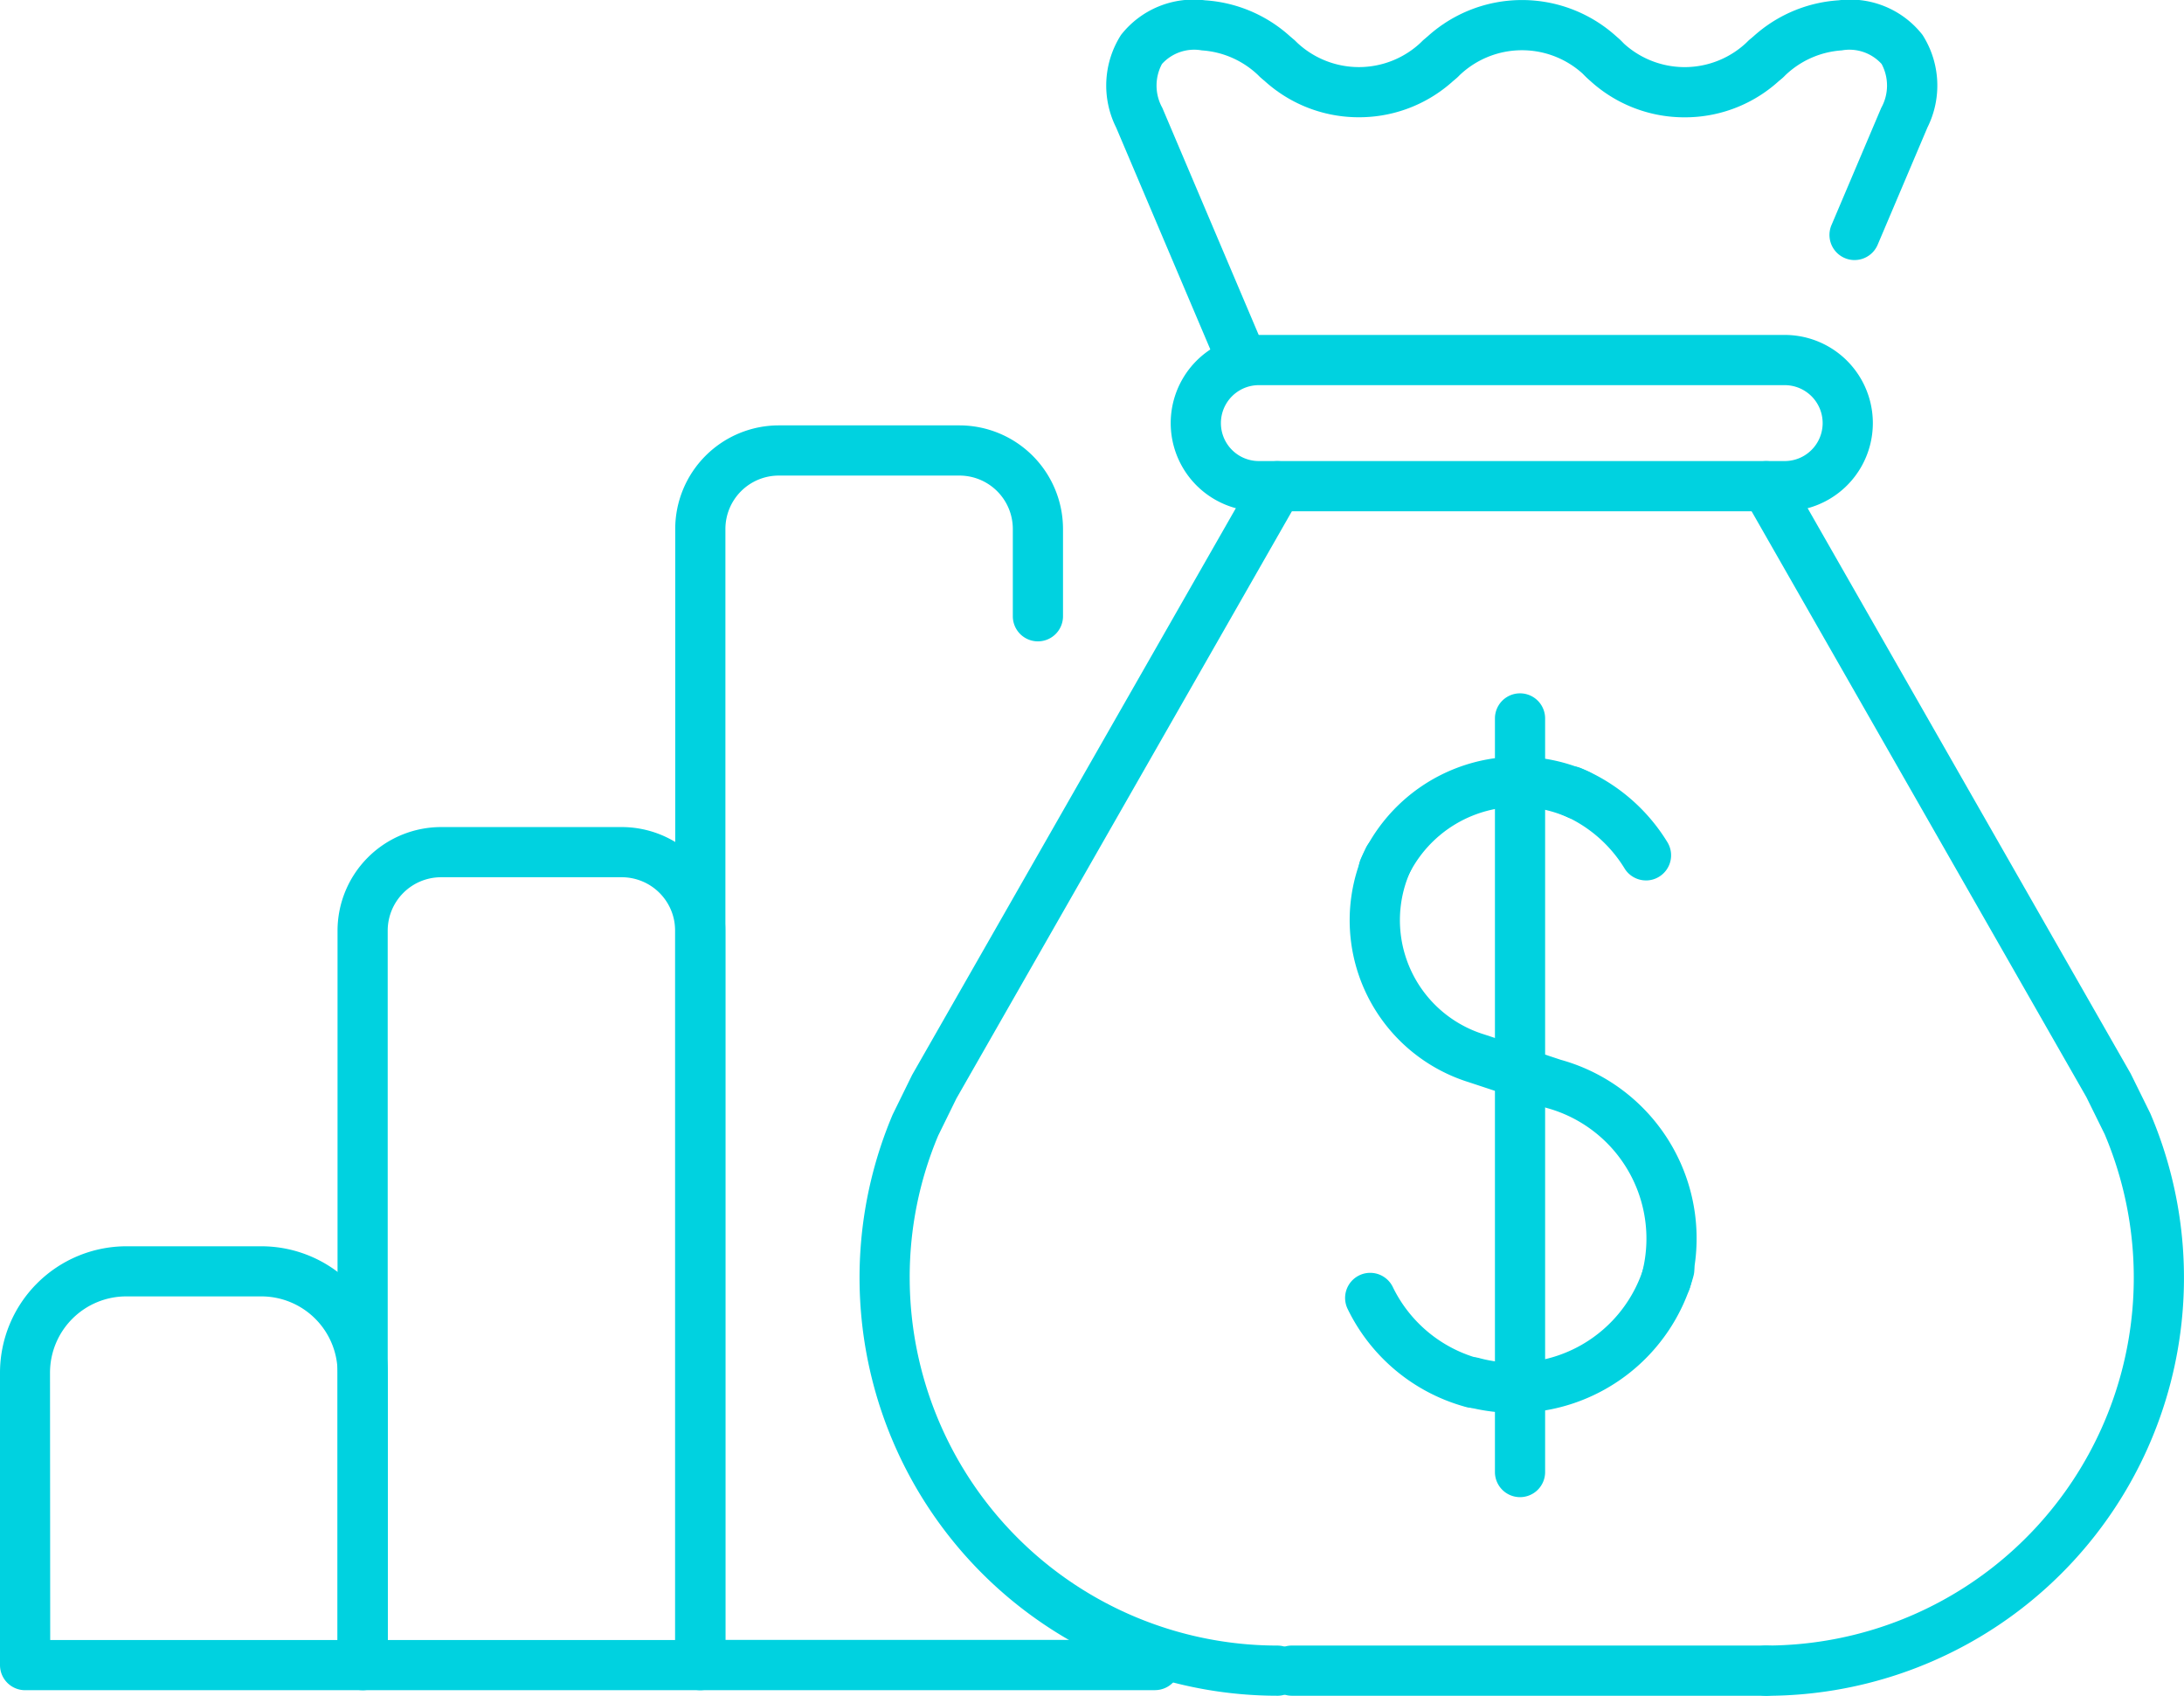 <svg xmlns="http://www.w3.org/2000/svg" width="103.054" height="80" viewBox="0 0 103.054 80">
  <g id="Group_2795" data-name="Group 2795" transform="translate(-908.473 -2435)">
    <path id="Path_4287" data-name="Path 4287" d="M406.654,834.883h-15.93a1.184,1.184,0,0,1-1.184-1.184V819.905a5.971,5.971,0,0,1,5.964-5.964h6.371a5.971,5.971,0,0,1,5.964,5.964V833.7a1.184,1.184,0,0,1-1.184,1.184m-14.746-2.368H405.47V819.905a3.6,3.6,0,0,0-3.6-3.6H395.5a3.6,3.6,0,0,0-3.6,3.6Z" transform="translate(518.933 1679.854)" fill="#00d2e0"/>
    <path id="Path_4288" data-name="Path 4288" d="M426.833,829.608H410.9a1.184,1.184,0,0,1-1.184-1.184v-34.65a4.891,4.891,0,0,1,4.885-4.885h8.528a4.891,4.891,0,0,1,4.885,4.885v34.65a1.184,1.184,0,0,1-1.184,1.184m-14.746-2.368h13.562V793.773a2.52,2.52,0,0,0-2.517-2.517H414.6a2.52,2.52,0,0,0-2.517,2.517Z" transform="translate(514.684 1685.129)" fill="#00d2e0"/>
    <path id="Path_4289" data-name="Path 4289" d="M452.539,824.554H431.082a1.184,1.184,0,0,1-1.184-1.184v-53.6a4.891,4.891,0,0,1,4.885-4.885h8.528a4.891,4.891,0,0,1,4.885,4.885v4.12a1.184,1.184,0,1,1-2.368,0v-4.12a2.52,2.52,0,0,0-2.517-2.517h-8.528a2.52,2.52,0,0,0-2.517,2.517v52.413h20.272a1.184,1.184,0,0,1,0,2.368" transform="translate(510.436 1690.183)" fill="#00d2e0"/>
    <path id="Path_4290" data-name="Path 4290" d="M488.891,745.42a6.585,6.585,0,0,1-4.685-1.94,1.185,1.185,0,1,1,1.675-1.676,4.256,4.256,0,0,0,6.02,0,1.185,1.185,0,0,1,1.674,1.676,6.584,6.584,0,0,1-4.685,1.94" transform="translate(499.074 1695.115)" fill="#00d2e0"/>
    <path id="Path_4291" data-name="Path 4291" d="M483.016,743.427a1.18,1.18,0,0,1-.838-.347,4.264,4.264,0,0,0-6.021,0,1.184,1.184,0,0,1-1.674-1.675,6.635,6.635,0,0,1,9.371,0,1.184,1.184,0,0,1-.838,2.022" transform="translate(501.121 1695.534)" fill="#00d2e0"/>
    <path id="Path_4292" data-name="Path 4292" d="M462.075,757.639a1.184,1.184,0,0,1-1.09-.722l-4.856-11.438a4.431,4.431,0,0,1,.231-4.366,4.347,4.347,0,0,1,3.969-1.633,6.614,6.614,0,0,1,4.246,1.926,1.184,1.184,0,0,1-1.674,1.674,4.254,4.254,0,0,0-2.728-1.238,2.051,2.051,0,0,0-1.881.642,2.16,2.16,0,0,0,.018,2.07l4.855,11.438a1.185,1.185,0,0,1-1.089,1.647" transform="translate(505.009 1695.535)" fill="#00d2e0"/>
    <path id="Path_4293" data-name="Path 4293" d="M498.96,751.734a1.185,1.185,0,0,1-1.089-1.647l2.349-5.534a2.159,2.159,0,0,0,.018-2.069,2.051,2.051,0,0,0-1.881-.642,4.254,4.254,0,0,0-2.728,1.238,1.184,1.184,0,1,1-1.674-1.675,6.62,6.62,0,0,1,4.246-1.925,4.336,4.336,0,0,1,3.968,1.633,4.431,4.431,0,0,1,.231,4.366l-2.349,5.533a1.184,1.184,0,0,1-1.09.721" transform="translate(497.021 1695.535)" fill="#00d2e0"/>
    <path id="Path_4294" data-name="Path 4294" d="M469.42,745.417a6.6,6.6,0,0,1-4.685-1.937,1.185,1.185,0,0,1,1.675-1.675,4.261,4.261,0,0,0,6.02,0,1.185,1.185,0,0,1,1.675,1.675,6.6,6.6,0,0,1-4.685,1.937" transform="translate(503.174 1695.115)" fill="#00d2e0"/>
    <path id="Path_4295" data-name="Path 4295" d="M471.933,791.16a1.186,1.186,0,0,1-1.081-1.667,8.13,8.13,0,0,1,10.737-4.109,1.184,1.184,0,0,1-.966,2.162,5.762,5.762,0,0,0-7.609,2.912,1.185,1.185,0,0,1-1.082.7" transform="translate(501.834 1686.017)" fill="#00d2e0"/>
    <path id="Path_4296" data-name="Path 4296" d="M485.149,811.549a1.186,1.186,0,0,1-1.144-1.494,6.39,6.39,0,0,0-4.494-7.827l-3.667-1.212a8,8,0,0,1-4.882-11,1.184,1.184,0,1,1,2.162.965,5.64,5.64,0,0,0,3.464,7.786l3.6,1.193a8.744,8.744,0,0,1,6.1,10.712,1.184,1.184,0,0,1-1.142.875" transform="translate(501.937 1685.039)" fill="#00d2e0"/>
    <path id="Path_4297" data-name="Path 4297" d="M479.216,821.775a8.734,8.734,0,0,1-2.282-.3,1.184,1.184,0,0,1,.618-2.286,6.391,6.391,0,0,0,7.827-4.494,1.184,1.184,0,1,1,2.286.619,8.765,8.765,0,0,1-8.449,6.466" transform="translate(500.717 1679.88)" fill="#00d2e0"/>
    <path id="Path_4298" data-name="Path 4298" d="M475.955,821.9a1.169,1.169,0,0,1-.31-.042,8.746,8.746,0,0,1-5.588-4.628,1.184,1.184,0,0,1,2.131-1.035,6.385,6.385,0,0,0,4.076,3.377,1.184,1.184,0,0,1-.309,2.327" transform="translate(502.005 1679.52)" fill="#00d2e0"/>
    <path id="Path_4299" data-name="Path 4299" d="M486.668,790.641a1.184,1.184,0,0,1-1.011-.564,6.334,6.334,0,0,0-2.968-2.546,1.184,1.184,0,1,1,.917-2.184,8.7,8.7,0,0,1,4.072,3.491,1.185,1.185,0,0,1-.392,1.629,1.168,1.168,0,0,1-.617.175" transform="translate(499.473 1685.894)" fill="#00d2e0"/>
    <path id="Path_4300" data-name="Path 4300" d="M488.486,767.8H463.673a4.159,4.159,0,1,1,0-8.318h24.813a4.159,4.159,0,0,1,0,8.318m-24.813-5.949a1.79,1.79,0,1,0,0,3.581h24.813a1.79,1.79,0,1,0,0-3.581Z" transform="translate(504.2 1691.319)" fill="#00d2e0"/>
    <path id="Path_4301" data-name="Path 4301" d="M494.791,825.267a1.184,1.184,0,0,1,0-2.368,17.355,17.355,0,0,0,15.971-24.124l-.862-1.748-16.137-28.233a1.184,1.184,0,1,1,2.056-1.175l16.172,28.3.924,1.873a19.721,19.721,0,0,1-18.124,27.478" transform="translate(497.021 1689.732)" fill="#00d2e0"/>
    <path id="Path_4302" data-name="Path 4302" d="M460.63,825.267a19.724,19.724,0,0,1-18.151-27.418l.917-1.869L459.6,767.619a1.184,1.184,0,1,1,2.056,1.175l-16.171,28.3-.856,1.744a17.192,17.192,0,0,0-1.346,6.718A17.364,17.364,0,0,0,460.63,822.9a1.184,1.184,0,0,1,0,2.368" transform="translate(508.115 1689.732)" fill="#00d2e0"/>
    <path id="Path_4303" data-name="Path 4303" d="M488.823,840.169H466.446a1.184,1.184,0,0,1,0-2.368h22.377a1.184,1.184,0,1,1,0,2.368" transform="translate(502.99 1674.83)" fill="#00d2e0"/>
    <path id="Path_4304" data-name="Path 4304" d="M480.078,818.818a1.184,1.184,0,0,1-1.184-1.184V782.081a1.184,1.184,0,1,1,2.368,0v35.553a1.184,1.184,0,0,1-1.184,1.184" transform="translate(500.119 1686.812)" fill="#00d2e0"/>
  </g>
</svg>
